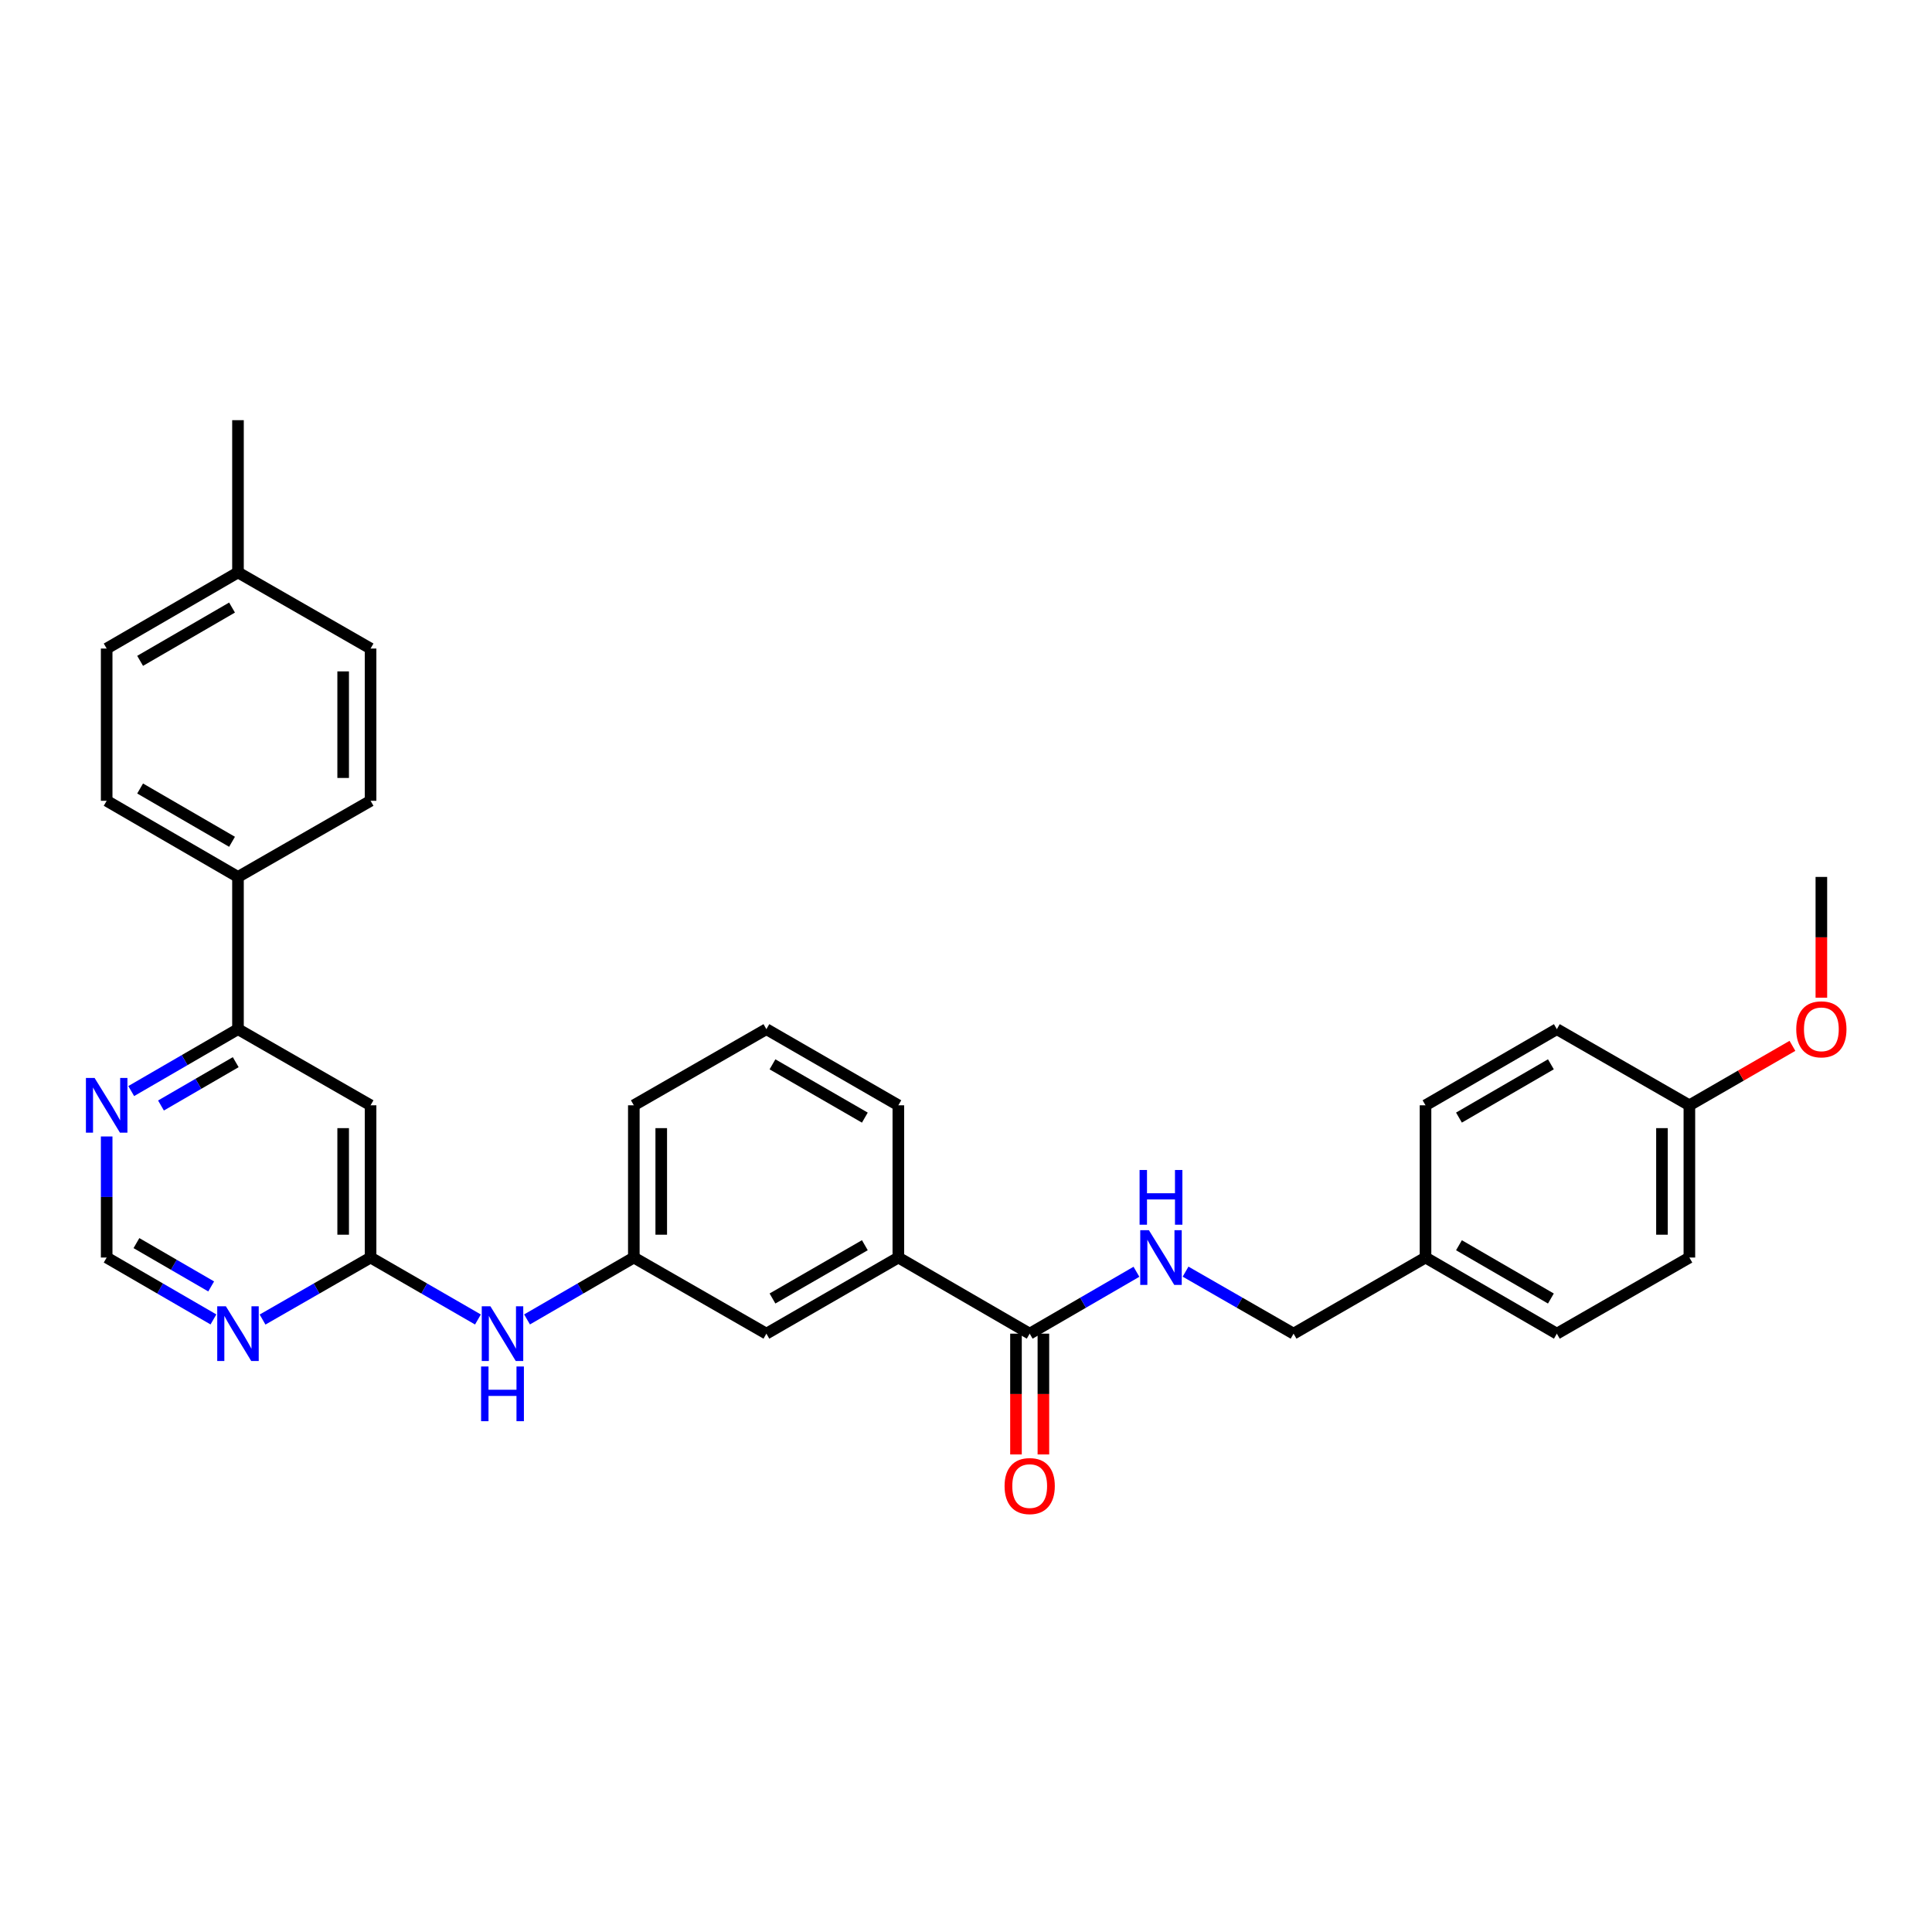 <?xml version='1.0' encoding='iso-8859-1'?>
<svg version='1.1' baseProfile='full'
              xmlns='http://www.w3.org/2000/svg'
                      xmlns:rdkit='http://www.rdkit.org/xml'
                      xmlns:xlink='http://www.w3.org/1999/xlink'
                  xml:space='preserve'
width='1000px' height='1000px' viewBox='0 0 1000 1000'>
<!-- END OF HEADER -->
<rect style='opacity:1.0;fill:#FFFFFF;stroke:none' width='1000' height='1000' x='0' y='0'> </rect>
<path class='bond-0' d='M 191.81,650.9 L 191.81,572.101' style='fill:none;fill-rule:evenodd;stroke:#000000;stroke-width:6px;stroke-linecap:butt;stroke-linejoin:miter;stroke-opacity:1' />
<path class='bond-0' d='M 177.621,639.081 L 177.621,583.921' style='fill:none;fill-rule:evenodd;stroke:#000000;stroke-width:6px;stroke-linecap:butt;stroke-linejoin:miter;stroke-opacity:1' />
<path class='bond-2' d='M 191.81,650.9 L 163.855,666.949' style='fill:none;fill-rule:evenodd;stroke:#000000;stroke-width:6px;stroke-linecap:butt;stroke-linejoin:miter;stroke-opacity:1' />
<path class='bond-2' d='M 163.855,666.949 L 135.899,682.998' style='fill:none;fill-rule:evenodd;stroke:#0000FF;stroke-width:6px;stroke-linecap:butt;stroke-linejoin:miter;stroke-opacity:1' />
<path class='bond-7' d='M 191.81,650.9 L 219.596,666.933' style='fill:none;fill-rule:evenodd;stroke:#000000;stroke-width:6px;stroke-linecap:butt;stroke-linejoin:miter;stroke-opacity:1' />
<path class='bond-7' d='M 219.596,666.933 L 247.382,682.966' style='fill:none;fill-rule:evenodd;stroke:#0000FF;stroke-width:6px;stroke-linecap:butt;stroke-linejoin:miter;stroke-opacity:1' />
<path class='bond-3' d='M 191.81,572.101 L 123.18,532.694' style='fill:none;fill-rule:evenodd;stroke:#000000;stroke-width:6px;stroke-linecap:butt;stroke-linejoin:miter;stroke-opacity:1' />
<path class='bond-1' d='M 532.965,690.3 L 464.982,650.9' style='fill:none;fill-rule:evenodd;stroke:#000000;stroke-width:6px;stroke-linecap:butt;stroke-linejoin:miter;stroke-opacity:1' />
<path class='bond-4' d='M 532.965,690.3 L 560.593,674.283' style='fill:none;fill-rule:evenodd;stroke:#000000;stroke-width:6px;stroke-linecap:butt;stroke-linejoin:miter;stroke-opacity:1' />
<path class='bond-4' d='M 560.593,674.283 L 588.221,658.265' style='fill:none;fill-rule:evenodd;stroke:#0000FF;stroke-width:6px;stroke-linecap:butt;stroke-linejoin:miter;stroke-opacity:1' />
<path class='bond-12' d='M 525.87,690.3 L 525.87,721.558' style='fill:none;fill-rule:evenodd;stroke:#000000;stroke-width:6px;stroke-linecap:butt;stroke-linejoin:miter;stroke-opacity:1' />
<path class='bond-12' d='M 525.87,721.558 L 525.87,752.817' style='fill:none;fill-rule:evenodd;stroke:#FF0000;stroke-width:6px;stroke-linecap:butt;stroke-linejoin:miter;stroke-opacity:1' />
<path class='bond-12' d='M 540.06,690.3 L 540.06,721.558' style='fill:none;fill-rule:evenodd;stroke:#000000;stroke-width:6px;stroke-linecap:butt;stroke-linejoin:miter;stroke-opacity:1' />
<path class='bond-12' d='M 540.06,721.558 L 540.06,752.817' style='fill:none;fill-rule:evenodd;stroke:#FF0000;stroke-width:6px;stroke-linecap:butt;stroke-linejoin:miter;stroke-opacity:1' />
<path class='bond-8' d='M 110.476,682.936 L 82.845,666.918' style='fill:none;fill-rule:evenodd;stroke:#0000FF;stroke-width:6px;stroke-linecap:butt;stroke-linejoin:miter;stroke-opacity:1' />
<path class='bond-8' d='M 82.845,666.918 L 55.213,650.9' style='fill:none;fill-rule:evenodd;stroke:#000000;stroke-width:6px;stroke-linecap:butt;stroke-linejoin:miter;stroke-opacity:1' />
<path class='bond-8' d='M 109.303,665.854 L 89.961,654.642' style='fill:none;fill-rule:evenodd;stroke:#0000FF;stroke-width:6px;stroke-linecap:butt;stroke-linejoin:miter;stroke-opacity:1' />
<path class='bond-8' d='M 89.961,654.642 L 70.618,643.43' style='fill:none;fill-rule:evenodd;stroke:#000000;stroke-width:6px;stroke-linecap:butt;stroke-linejoin:miter;stroke-opacity:1' />
<path class='bond-9' d='M 123.18,532.694 L 123.18,453.895' style='fill:none;fill-rule:evenodd;stroke:#000000;stroke-width:6px;stroke-linecap:butt;stroke-linejoin:miter;stroke-opacity:1' />
<path class='bond-31' d='M 123.18,532.694 L 95.549,548.715' style='fill:none;fill-rule:evenodd;stroke:#000000;stroke-width:6px;stroke-linecap:butt;stroke-linejoin:miter;stroke-opacity:1' />
<path class='bond-31' d='M 95.549,548.715 L 67.917,564.736' style='fill:none;fill-rule:evenodd;stroke:#0000FF;stroke-width:6px;stroke-linecap:butt;stroke-linejoin:miter;stroke-opacity:1' />
<path class='bond-31' d='M 122.008,549.776 L 102.666,560.99' style='fill:none;fill-rule:evenodd;stroke:#000000;stroke-width:6px;stroke-linecap:butt;stroke-linejoin:miter;stroke-opacity:1' />
<path class='bond-31' d='M 102.666,560.99 L 83.324,572.205' style='fill:none;fill-rule:evenodd;stroke:#0000FF;stroke-width:6px;stroke-linecap:butt;stroke-linejoin:miter;stroke-opacity:1' />
<path class='bond-15' d='M 613.643,658.203 L 641.595,674.251' style='fill:none;fill-rule:evenodd;stroke:#0000FF;stroke-width:6px;stroke-linecap:butt;stroke-linejoin:miter;stroke-opacity:1' />
<path class='bond-15' d='M 641.595,674.251 L 669.547,690.3' style='fill:none;fill-rule:evenodd;stroke:#000000;stroke-width:6px;stroke-linecap:butt;stroke-linejoin:miter;stroke-opacity:1' />
<path class='bond-5' d='M 464.982,650.9 L 396.683,690.3' style='fill:none;fill-rule:evenodd;stroke:#000000;stroke-width:6px;stroke-linecap:butt;stroke-linejoin:miter;stroke-opacity:1' />
<path class='bond-5' d='M 447.646,644.519 L 399.837,672.099' style='fill:none;fill-rule:evenodd;stroke:#000000;stroke-width:6px;stroke-linecap:butt;stroke-linejoin:miter;stroke-opacity:1' />
<path class='bond-32' d='M 464.982,650.9 L 464.982,572.101' style='fill:none;fill-rule:evenodd;stroke:#000000;stroke-width:6px;stroke-linecap:butt;stroke-linejoin:miter;stroke-opacity:1' />
<path class='bond-6' d='M 55.213,588.231 L 55.213,619.566' style='fill:none;fill-rule:evenodd;stroke:#0000FF;stroke-width:6px;stroke-linecap:butt;stroke-linejoin:miter;stroke-opacity:1' />
<path class='bond-6' d='M 55.213,619.566 L 55.213,650.9' style='fill:none;fill-rule:evenodd;stroke:#000000;stroke-width:6px;stroke-linecap:butt;stroke-linejoin:miter;stroke-opacity:1' />
<path class='bond-11' d='M 272.797,682.936 L 300.433,666.918' style='fill:none;fill-rule:evenodd;stroke:#0000FF;stroke-width:6px;stroke-linecap:butt;stroke-linejoin:miter;stroke-opacity:1' />
<path class='bond-11' d='M 300.433,666.918 L 328.069,650.9' style='fill:none;fill-rule:evenodd;stroke:#000000;stroke-width:6px;stroke-linecap:butt;stroke-linejoin:miter;stroke-opacity:1' />
<path class='bond-13' d='M 123.18,453.895 L 55.213,414.488' style='fill:none;fill-rule:evenodd;stroke:#000000;stroke-width:6px;stroke-linecap:butt;stroke-linejoin:miter;stroke-opacity:1' />
<path class='bond-13' d='M 120.103,435.709 L 72.525,408.123' style='fill:none;fill-rule:evenodd;stroke:#000000;stroke-width:6px;stroke-linecap:butt;stroke-linejoin:miter;stroke-opacity:1' />
<path class='bond-14' d='M 123.18,453.895 L 191.81,414.488' style='fill:none;fill-rule:evenodd;stroke:#000000;stroke-width:6px;stroke-linecap:butt;stroke-linejoin:miter;stroke-opacity:1' />
<path class='bond-10' d='M 396.683,690.3 L 328.069,650.9' style='fill:none;fill-rule:evenodd;stroke:#000000;stroke-width:6px;stroke-linecap:butt;stroke-linejoin:miter;stroke-opacity:1' />
<path class='bond-28' d='M 328.069,650.9 L 328.069,572.101' style='fill:none;fill-rule:evenodd;stroke:#000000;stroke-width:6px;stroke-linecap:butt;stroke-linejoin:miter;stroke-opacity:1' />
<path class='bond-28' d='M 342.258,639.081 L 342.258,583.921' style='fill:none;fill-rule:evenodd;stroke:#000000;stroke-width:6px;stroke-linecap:butt;stroke-linejoin:miter;stroke-opacity:1' />
<path class='bond-18' d='M 55.213,414.488 L 55.213,335.689' style='fill:none;fill-rule:evenodd;stroke:#000000;stroke-width:6px;stroke-linecap:butt;stroke-linejoin:miter;stroke-opacity:1' />
<path class='bond-19' d='M 191.81,414.488 L 191.81,335.689' style='fill:none;fill-rule:evenodd;stroke:#000000;stroke-width:6px;stroke-linecap:butt;stroke-linejoin:miter;stroke-opacity:1' />
<path class='bond-19' d='M 177.621,402.668 L 177.621,347.509' style='fill:none;fill-rule:evenodd;stroke:#000000;stroke-width:6px;stroke-linecap:butt;stroke-linejoin:miter;stroke-opacity:1' />
<path class='bond-16' d='M 669.547,690.3 L 737.845,650.9' style='fill:none;fill-rule:evenodd;stroke:#000000;stroke-width:6px;stroke-linecap:butt;stroke-linejoin:miter;stroke-opacity:1' />
<path class='bond-21' d='M 737.845,650.9 L 737.845,572.101' style='fill:none;fill-rule:evenodd;stroke:#000000;stroke-width:6px;stroke-linecap:butt;stroke-linejoin:miter;stroke-opacity:1' />
<path class='bond-22' d='M 737.845,650.9 L 805.821,690.3' style='fill:none;fill-rule:evenodd;stroke:#000000;stroke-width:6px;stroke-linecap:butt;stroke-linejoin:miter;stroke-opacity:1' />
<path class='bond-22' d='M 755.157,644.534 L 802.74,672.114' style='fill:none;fill-rule:evenodd;stroke:#000000;stroke-width:6px;stroke-linecap:butt;stroke-linejoin:miter;stroke-opacity:1' />
<path class='bond-17' d='M 874.419,572.101 L 874.419,650.9' style='fill:none;fill-rule:evenodd;stroke:#000000;stroke-width:6px;stroke-linecap:butt;stroke-linejoin:miter;stroke-opacity:1' />
<path class='bond-17' d='M 860.23,583.921 L 860.23,639.081' style='fill:none;fill-rule:evenodd;stroke:#000000;stroke-width:6px;stroke-linecap:butt;stroke-linejoin:miter;stroke-opacity:1' />
<path class='bond-25' d='M 874.419,572.101 L 901.091,556.716' style='fill:none;fill-rule:evenodd;stroke:#000000;stroke-width:6px;stroke-linecap:butt;stroke-linejoin:miter;stroke-opacity:1' />
<path class='bond-25' d='M 901.091,556.716 L 927.762,541.331' style='fill:none;fill-rule:evenodd;stroke:#FF0000;stroke-width:6px;stroke-linecap:butt;stroke-linejoin:miter;stroke-opacity:1' />
<path class='bond-34' d='M 874.419,572.101 L 805.821,532.694' style='fill:none;fill-rule:evenodd;stroke:#000000;stroke-width:6px;stroke-linecap:butt;stroke-linejoin:miter;stroke-opacity:1' />
<path class='bond-33' d='M 55.213,335.689 L 123.18,296.289' style='fill:none;fill-rule:evenodd;stroke:#000000;stroke-width:6px;stroke-linecap:butt;stroke-linejoin:miter;stroke-opacity:1' />
<path class='bond-33' d='M 72.524,342.055 L 120.101,314.475' style='fill:none;fill-rule:evenodd;stroke:#000000;stroke-width:6px;stroke-linecap:butt;stroke-linejoin:miter;stroke-opacity:1' />
<path class='bond-20' d='M 191.81,335.689 L 123.18,296.289' style='fill:none;fill-rule:evenodd;stroke:#000000;stroke-width:6px;stroke-linecap:butt;stroke-linejoin:miter;stroke-opacity:1' />
<path class='bond-29' d='M 123.18,296.289 L 123.18,217.482' style='fill:none;fill-rule:evenodd;stroke:#000000;stroke-width:6px;stroke-linecap:butt;stroke-linejoin:miter;stroke-opacity:1' />
<path class='bond-23' d='M 737.845,572.101 L 805.821,532.694' style='fill:none;fill-rule:evenodd;stroke:#000000;stroke-width:6px;stroke-linecap:butt;stroke-linejoin:miter;stroke-opacity:1' />
<path class='bond-23' d='M 755.158,578.466 L 802.741,550.881' style='fill:none;fill-rule:evenodd;stroke:#000000;stroke-width:6px;stroke-linecap:butt;stroke-linejoin:miter;stroke-opacity:1' />
<path class='bond-24' d='M 805.821,690.3 L 874.419,650.9' style='fill:none;fill-rule:evenodd;stroke:#000000;stroke-width:6px;stroke-linecap:butt;stroke-linejoin:miter;stroke-opacity:1' />
<path class='bond-30' d='M 942.734,516.404 L 942.734,485.15' style='fill:none;fill-rule:evenodd;stroke:#FF0000;stroke-width:6px;stroke-linecap:butt;stroke-linejoin:miter;stroke-opacity:1' />
<path class='bond-30' d='M 942.734,485.15 L 942.734,453.895' style='fill:none;fill-rule:evenodd;stroke:#000000;stroke-width:6px;stroke-linecap:butt;stroke-linejoin:miter;stroke-opacity:1' />
<path class='bond-26' d='M 464.982,572.101 L 396.683,532.694' style='fill:none;fill-rule:evenodd;stroke:#000000;stroke-width:6px;stroke-linecap:butt;stroke-linejoin:miter;stroke-opacity:1' />
<path class='bond-26' d='M 447.645,578.481 L 399.836,550.896' style='fill:none;fill-rule:evenodd;stroke:#000000;stroke-width:6px;stroke-linecap:butt;stroke-linejoin:miter;stroke-opacity:1' />
<path class='bond-27' d='M 396.683,532.694 L 328.069,572.101' style='fill:none;fill-rule:evenodd;stroke:#000000;stroke-width:6px;stroke-linecap:butt;stroke-linejoin:miter;stroke-opacity:1' />
<path  class='atom-3' d='M 116.92 676.14
L 126.2 691.14
Q 127.12 692.62, 128.6 695.3
Q 130.08 697.98, 130.16 698.14
L 130.16 676.14
L 133.92 676.14
L 133.92 704.46
L 130.04 704.46
L 120.08 688.06
Q 118.92 686.14, 117.68 683.94
Q 116.48 681.74, 116.12 681.06
L 116.12 704.46
L 112.44 704.46
L 112.44 676.14
L 116.92 676.14
' fill='#0000FF'/>
<path  class='atom-5' d='M 594.665 636.74
L 603.945 651.74
Q 604.865 653.22, 606.345 655.9
Q 607.825 658.58, 607.905 658.74
L 607.905 636.74
L 611.665 636.74
L 611.665 665.06
L 607.785 665.06
L 597.825 648.66
Q 596.665 646.74, 595.425 644.54
Q 594.225 642.34, 593.865 641.66
L 593.865 665.06
L 590.185 665.06
L 590.185 636.74
L 594.665 636.74
' fill='#0000FF'/>
<path  class='atom-5' d='M 589.845 605.588
L 593.685 605.588
L 593.685 617.628
L 608.165 617.628
L 608.165 605.588
L 612.005 605.588
L 612.005 633.908
L 608.165 633.908
L 608.165 620.828
L 593.685 620.828
L 593.685 633.908
L 589.845 633.908
L 589.845 605.588
' fill='#0000FF'/>
<path  class='atom-7' d='M 48.953 557.941
L 58.233 572.941
Q 59.153 574.421, 60.633 577.101
Q 62.113 579.781, 62.193 579.941
L 62.193 557.941
L 65.953 557.941
L 65.953 586.261
L 62.073 586.261
L 52.113 569.861
Q 50.953 567.941, 49.713 565.741
Q 48.513 563.541, 48.153 562.861
L 48.153 586.261
L 44.473 586.261
L 44.473 557.941
L 48.953 557.941
' fill='#0000FF'/>
<path  class='atom-8' d='M 253.833 676.14
L 263.113 691.14
Q 264.033 692.62, 265.513 695.3
Q 266.993 697.98, 267.073 698.14
L 267.073 676.14
L 270.833 676.14
L 270.833 704.46
L 266.953 704.46
L 256.993 688.06
Q 255.833 686.14, 254.593 683.94
Q 253.393 681.74, 253.033 681.06
L 253.033 704.46
L 249.353 704.46
L 249.353 676.14
L 253.833 676.14
' fill='#0000FF'/>
<path  class='atom-8' d='M 249.013 707.292
L 252.853 707.292
L 252.853 719.332
L 267.333 719.332
L 267.333 707.292
L 271.173 707.292
L 271.173 735.612
L 267.333 735.612
L 267.333 722.532
L 252.853 722.532
L 252.853 735.612
L 249.013 735.612
L 249.013 707.292
' fill='#0000FF'/>
<path  class='atom-13' d='M 519.965 769.187
Q 519.965 762.387, 523.325 758.587
Q 526.685 754.787, 532.965 754.787
Q 539.245 754.787, 542.605 758.587
Q 545.965 762.387, 545.965 769.187
Q 545.965 776.067, 542.565 779.987
Q 539.165 783.867, 532.965 783.867
Q 526.725 783.867, 523.325 779.987
Q 519.965 776.107, 519.965 769.187
M 532.965 780.667
Q 537.285 780.667, 539.605 777.787
Q 541.965 774.867, 541.965 769.187
Q 541.965 763.627, 539.605 760.827
Q 537.285 757.987, 532.965 757.987
Q 528.645 757.987, 526.285 760.787
Q 523.965 763.587, 523.965 769.187
Q 523.965 774.907, 526.285 777.787
Q 528.645 780.667, 532.965 780.667
' fill='#FF0000'/>
<path  class='atom-26' d='M 929.734 532.774
Q 929.734 525.974, 933.094 522.174
Q 936.454 518.374, 942.734 518.374
Q 949.014 518.374, 952.374 522.174
Q 955.734 525.974, 955.734 532.774
Q 955.734 539.654, 952.334 543.574
Q 948.934 547.454, 942.734 547.454
Q 936.494 547.454, 933.094 543.574
Q 929.734 539.694, 929.734 532.774
M 942.734 544.254
Q 947.054 544.254, 949.374 541.374
Q 951.734 538.454, 951.734 532.774
Q 951.734 527.214, 949.374 524.414
Q 947.054 521.574, 942.734 521.574
Q 938.414 521.574, 936.054 524.374
Q 933.734 527.174, 933.734 532.774
Q 933.734 538.494, 936.054 541.374
Q 938.414 544.254, 942.734 544.254
' fill='#FF0000'/>
</svg>

